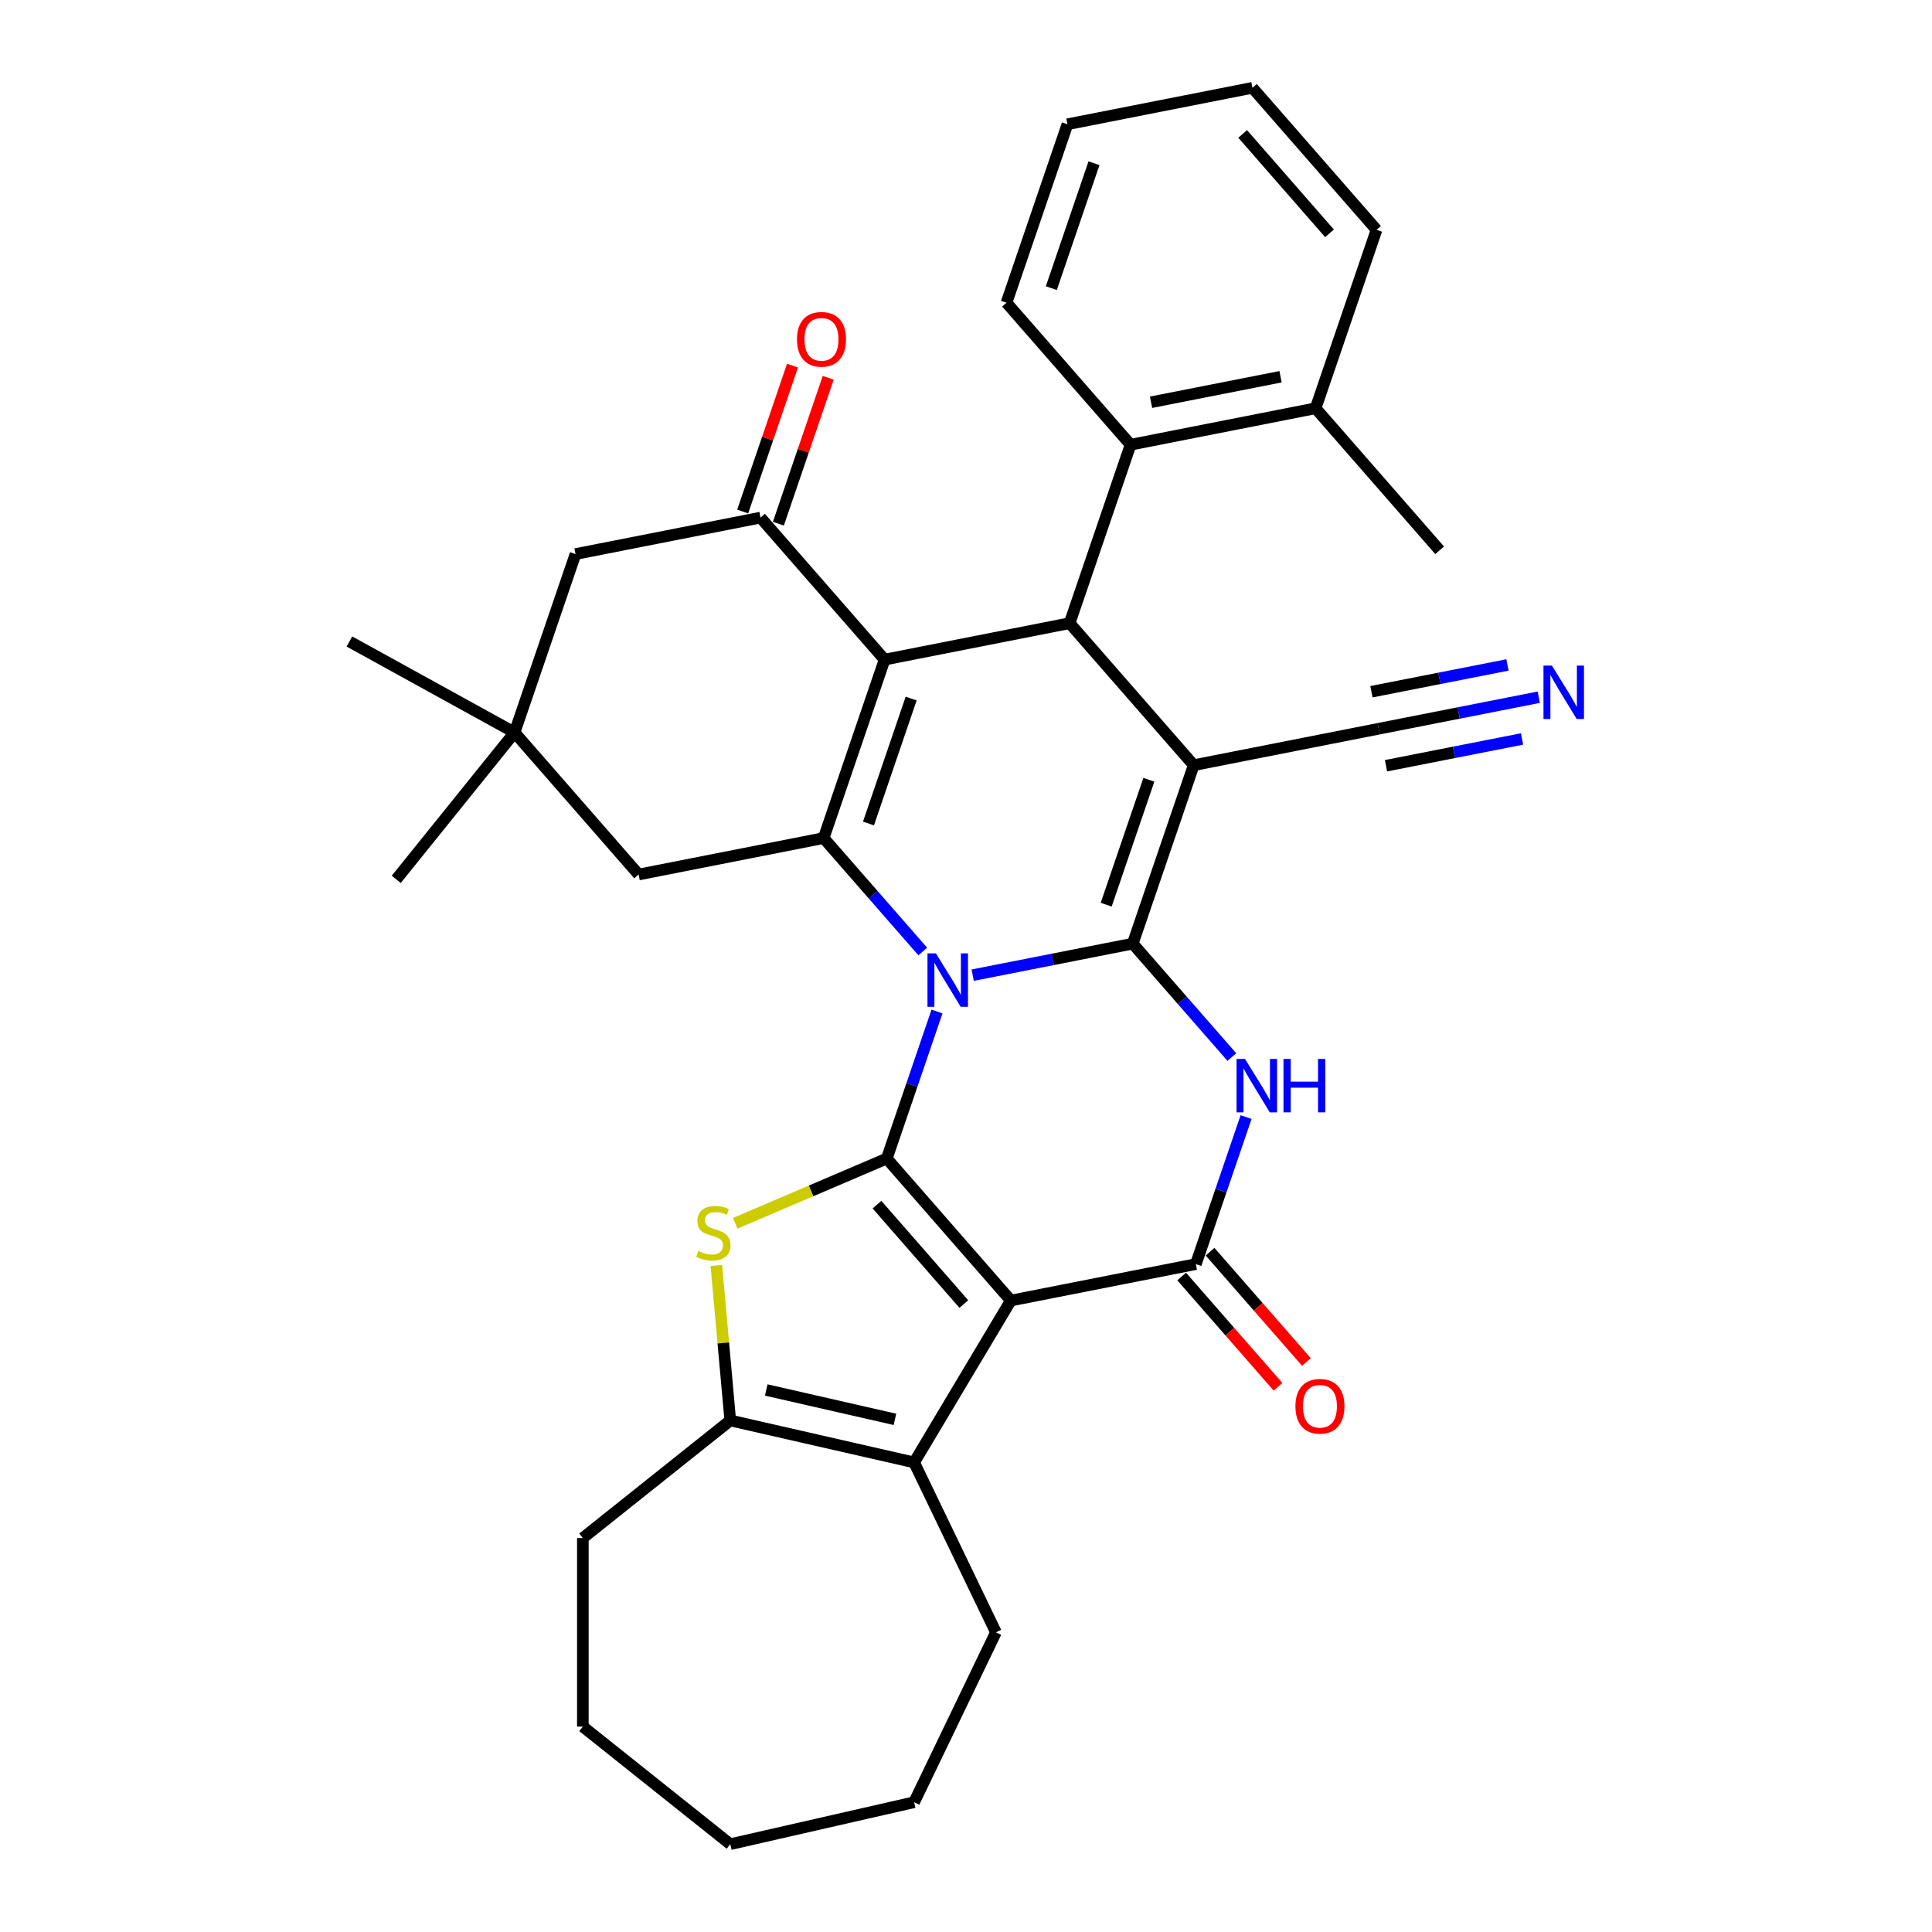 <?xml version='1.0' encoding='iso-8859-1'?>
<svg version='1.1' baseProfile='full'
              xmlns='http://www.w3.org/2000/svg'
                      xmlns:rdkit='http://www.rdkit.org/xml'
                      xmlns:xlink='http://www.w3.org/1999/xlink'
                  xml:space='preserve'
width='1000px' height='1000px' viewBox='0 0 1000 1000'>
<!-- END OF HEADER -->
<rect style='opacity:1.0;fill:#FFFFFF;stroke:none' width='1000' height='1000' x='0' y='0'> </rect>
<path class='bond-0' d='M 503.463,504.742 L 544.884,496.584' style='fill:none;fill-rule:evenodd;stroke:#0000FF;stroke-width:6px;stroke-linecap:butt;stroke-linejoin:miter;stroke-opacity:1' />
<path class='bond-0' d='M 544.884,496.584 L 586.306,488.425' style='fill:none;fill-rule:evenodd;stroke:#000000;stroke-width:6px;stroke-linecap:butt;stroke-linejoin:miter;stroke-opacity:1' />
<path class='bond-1' d='M 484.987,523.549 L 471.99,561.602' style='fill:none;fill-rule:evenodd;stroke:#0000FF;stroke-width:6px;stroke-linecap:butt;stroke-linejoin:miter;stroke-opacity:1' />
<path class='bond-1' d='M 471.99,561.602 L 458.993,599.654' style='fill:none;fill-rule:evenodd;stroke:#000000;stroke-width:6px;stroke-linecap:butt;stroke-linejoin:miter;stroke-opacity:1' />
<path class='bond-5' d='M 477.617,492.496 L 451.97,463.14' style='fill:none;fill-rule:evenodd;stroke:#0000FF;stroke-width:6px;stroke-linecap:butt;stroke-linejoin:miter;stroke-opacity:1' />
<path class='bond-5' d='M 451.97,463.14 L 426.322,433.784' style='fill:none;fill-rule:evenodd;stroke:#000000;stroke-width:6px;stroke-linecap:butt;stroke-linejoin:miter;stroke-opacity:1' />
<path class='bond-2' d='M 586.306,488.425 L 617.853,396.058' style='fill:none;fill-rule:evenodd;stroke:#000000;stroke-width:6px;stroke-linecap:butt;stroke-linejoin:miter;stroke-opacity:1' />
<path class='bond-2' d='M 572.564,468.261 L 594.647,403.604' style='fill:none;fill-rule:evenodd;stroke:#000000;stroke-width:6px;stroke-linecap:butt;stroke-linejoin:miter;stroke-opacity:1' />
<path class='bond-6' d='M 586.306,488.425 L 611.953,517.781' style='fill:none;fill-rule:evenodd;stroke:#000000;stroke-width:6px;stroke-linecap:butt;stroke-linejoin:miter;stroke-opacity:1' />
<path class='bond-6' d='M 611.953,517.781 L 637.601,547.137' style='fill:none;fill-rule:evenodd;stroke:#0000FF;stroke-width:6px;stroke-linecap:butt;stroke-linejoin:miter;stroke-opacity:1' />
<path class='bond-3' d='M 458.993,599.654 L 523.212,673.158' style='fill:none;fill-rule:evenodd;stroke:#000000;stroke-width:6px;stroke-linecap:butt;stroke-linejoin:miter;stroke-opacity:1' />
<path class='bond-3' d='M 453.925,623.524 L 498.878,674.976' style='fill:none;fill-rule:evenodd;stroke:#000000;stroke-width:6px;stroke-linecap:butt;stroke-linejoin:miter;stroke-opacity:1' />
<path class='bond-9' d='M 458.993,599.654 L 419.769,616.42' style='fill:none;fill-rule:evenodd;stroke:#000000;stroke-width:6px;stroke-linecap:butt;stroke-linejoin:miter;stroke-opacity:1' />
<path class='bond-9' d='M 419.769,616.42 L 380.545,633.185' style='fill:none;fill-rule:evenodd;stroke:#CCCC00;stroke-width:6px;stroke-linecap:butt;stroke-linejoin:miter;stroke-opacity:1' />
<path class='bond-13' d='M 617.853,396.058 L 713.618,377.195' style='fill:none;fill-rule:evenodd;stroke:#000000;stroke-width:6px;stroke-linecap:butt;stroke-linejoin:miter;stroke-opacity:1' />
<path class='bond-34' d='M 617.853,396.058 L 553.634,322.554' style='fill:none;fill-rule:evenodd;stroke:#000000;stroke-width:6px;stroke-linecap:butt;stroke-linejoin:miter;stroke-opacity:1' />
<path class='bond-7' d='M 523.212,673.158 L 618.977,654.295' style='fill:none;fill-rule:evenodd;stroke:#000000;stroke-width:6px;stroke-linecap:butt;stroke-linejoin:miter;stroke-opacity:1' />
<path class='bond-10' d='M 523.212,673.158 L 473.15,756.947' style='fill:none;fill-rule:evenodd;stroke:#000000;stroke-width:6px;stroke-linecap:butt;stroke-linejoin:miter;stroke-opacity:1' />
<path class='bond-4' d='M 457.869,341.417 L 426.322,433.784' style='fill:none;fill-rule:evenodd;stroke:#000000;stroke-width:6px;stroke-linecap:butt;stroke-linejoin:miter;stroke-opacity:1' />
<path class='bond-4' d='M 471.61,361.582 L 449.527,426.238' style='fill:none;fill-rule:evenodd;stroke:#000000;stroke-width:6px;stroke-linecap:butt;stroke-linejoin:miter;stroke-opacity:1' />
<path class='bond-8' d='M 457.869,341.417 L 553.634,322.554' style='fill:none;fill-rule:evenodd;stroke:#000000;stroke-width:6px;stroke-linecap:butt;stroke-linejoin:miter;stroke-opacity:1' />
<path class='bond-11' d='M 457.869,341.417 L 393.651,267.913' style='fill:none;fill-rule:evenodd;stroke:#000000;stroke-width:6px;stroke-linecap:butt;stroke-linejoin:miter;stroke-opacity:1' />
<path class='bond-15' d='M 426.322,433.784 L 330.557,452.647' style='fill:none;fill-rule:evenodd;stroke:#000000;stroke-width:6px;stroke-linecap:butt;stroke-linejoin:miter;stroke-opacity:1' />
<path class='bond-36' d='M 644.97,578.19 L 631.974,616.243' style='fill:none;fill-rule:evenodd;stroke:#0000FF;stroke-width:6px;stroke-linecap:butt;stroke-linejoin:miter;stroke-opacity:1' />
<path class='bond-36' d='M 631.974,616.243 L 618.977,654.295' style='fill:none;fill-rule:evenodd;stroke:#000000;stroke-width:6px;stroke-linecap:butt;stroke-linejoin:miter;stroke-opacity:1' />
<path class='bond-19' d='M 611.627,660.717 L 636.564,689.261' style='fill:none;fill-rule:evenodd;stroke:#000000;stroke-width:6px;stroke-linecap:butt;stroke-linejoin:miter;stroke-opacity:1' />
<path class='bond-19' d='M 636.564,689.261 L 661.502,717.804' style='fill:none;fill-rule:evenodd;stroke:#FF0000;stroke-width:6px;stroke-linecap:butt;stroke-linejoin:miter;stroke-opacity:1' />
<path class='bond-19' d='M 626.327,647.874 L 651.265,676.417' style='fill:none;fill-rule:evenodd;stroke:#000000;stroke-width:6px;stroke-linecap:butt;stroke-linejoin:miter;stroke-opacity:1' />
<path class='bond-19' d='M 651.265,676.417 L 676.202,704.96' style='fill:none;fill-rule:evenodd;stroke:#FF0000;stroke-width:6px;stroke-linecap:butt;stroke-linejoin:miter;stroke-opacity:1' />
<path class='bond-14' d='M 553.634,322.554 L 585.181,230.188' style='fill:none;fill-rule:evenodd;stroke:#000000;stroke-width:6px;stroke-linecap:butt;stroke-linejoin:miter;stroke-opacity:1' />
<path class='bond-12' d='M 370.769,654.98 L 374.381,695.104' style='fill:none;fill-rule:evenodd;stroke:#CCCC00;stroke-width:6px;stroke-linecap:butt;stroke-linejoin:miter;stroke-opacity:1' />
<path class='bond-12' d='M 374.381,695.104 L 377.992,735.228' style='fill:none;fill-rule:evenodd;stroke:#000000;stroke-width:6px;stroke-linecap:butt;stroke-linejoin:miter;stroke-opacity:1' />
<path class='bond-22' d='M 473.15,756.947 L 515.499,844.887' style='fill:none;fill-rule:evenodd;stroke:#000000;stroke-width:6px;stroke-linecap:butt;stroke-linejoin:miter;stroke-opacity:1' />
<path class='bond-35' d='M 473.15,756.947 L 377.992,735.228' style='fill:none;fill-rule:evenodd;stroke:#000000;stroke-width:6px;stroke-linecap:butt;stroke-linejoin:miter;stroke-opacity:1' />
<path class='bond-35' d='M 463.22,734.658 L 396.609,719.454' style='fill:none;fill-rule:evenodd;stroke:#000000;stroke-width:6px;stroke-linecap:butt;stroke-linejoin:miter;stroke-opacity:1' />
<path class='bond-20' d='M 402.887,271.068 L 415.784,233.308' style='fill:none;fill-rule:evenodd;stroke:#000000;stroke-width:6px;stroke-linecap:butt;stroke-linejoin:miter;stroke-opacity:1' />
<path class='bond-20' d='M 415.784,233.308 L 428.68,195.548' style='fill:none;fill-rule:evenodd;stroke:#FF0000;stroke-width:6px;stroke-linecap:butt;stroke-linejoin:miter;stroke-opacity:1' />
<path class='bond-20' d='M 384.414,264.759 L 397.311,226.999' style='fill:none;fill-rule:evenodd;stroke:#000000;stroke-width:6px;stroke-linecap:butt;stroke-linejoin:miter;stroke-opacity:1' />
<path class='bond-20' d='M 397.311,226.999 L 410.207,189.239' style='fill:none;fill-rule:evenodd;stroke:#FF0000;stroke-width:6px;stroke-linecap:butt;stroke-linejoin:miter;stroke-opacity:1' />
<path class='bond-37' d='M 393.651,267.913 L 297.885,286.776' style='fill:none;fill-rule:evenodd;stroke:#000000;stroke-width:6px;stroke-linecap:butt;stroke-linejoin:miter;stroke-opacity:1' />
<path class='bond-23' d='M 377.992,735.228 L 301.681,796.084' style='fill:none;fill-rule:evenodd;stroke:#000000;stroke-width:6px;stroke-linecap:butt;stroke-linejoin:miter;stroke-opacity:1' />
<path class='bond-16' d='M 713.618,377.195 L 755.039,369.037' style='fill:none;fill-rule:evenodd;stroke:#000000;stroke-width:6px;stroke-linecap:butt;stroke-linejoin:miter;stroke-opacity:1' />
<path class='bond-16' d='M 755.039,369.037 L 796.46,360.878' style='fill:none;fill-rule:evenodd;stroke:#0000FF;stroke-width:6px;stroke-linecap:butt;stroke-linejoin:miter;stroke-opacity:1' />
<path class='bond-16' d='M 717.391,396.349 L 752.599,389.414' style='fill:none;fill-rule:evenodd;stroke:#000000;stroke-width:6px;stroke-linecap:butt;stroke-linejoin:miter;stroke-opacity:1' />
<path class='bond-16' d='M 752.599,389.414 L 787.807,382.479' style='fill:none;fill-rule:evenodd;stroke:#0000FF;stroke-width:6px;stroke-linecap:butt;stroke-linejoin:miter;stroke-opacity:1' />
<path class='bond-16' d='M 709.845,358.042 L 745.054,351.108' style='fill:none;fill-rule:evenodd;stroke:#000000;stroke-width:6px;stroke-linecap:butt;stroke-linejoin:miter;stroke-opacity:1' />
<path class='bond-16' d='M 745.054,351.108 L 780.262,344.173' style='fill:none;fill-rule:evenodd;stroke:#0000FF;stroke-width:6px;stroke-linecap:butt;stroke-linejoin:miter;stroke-opacity:1' />
<path class='bond-21' d='M 585.181,230.188 L 680.947,211.325' style='fill:none;fill-rule:evenodd;stroke:#000000;stroke-width:6px;stroke-linecap:butt;stroke-linejoin:miter;stroke-opacity:1' />
<path class='bond-21' d='M 595.774,208.205 L 662.809,195.001' style='fill:none;fill-rule:evenodd;stroke:#000000;stroke-width:6px;stroke-linecap:butt;stroke-linejoin:miter;stroke-opacity:1' />
<path class='bond-24' d='M 585.181,230.188 L 520.963,156.684' style='fill:none;fill-rule:evenodd;stroke:#000000;stroke-width:6px;stroke-linecap:butt;stroke-linejoin:miter;stroke-opacity:1' />
<path class='bond-17' d='M 330.557,452.647 L 266.338,379.143' style='fill:none;fill-rule:evenodd;stroke:#000000;stroke-width:6px;stroke-linecap:butt;stroke-linejoin:miter;stroke-opacity:1' />
<path class='bond-18' d='M 266.338,379.143 L 297.885,286.776' style='fill:none;fill-rule:evenodd;stroke:#000000;stroke-width:6px;stroke-linecap:butt;stroke-linejoin:miter;stroke-opacity:1' />
<path class='bond-25' d='M 266.338,379.143 L 205.103,455.149' style='fill:none;fill-rule:evenodd;stroke:#000000;stroke-width:6px;stroke-linecap:butt;stroke-linejoin:miter;stroke-opacity:1' />
<path class='bond-26' d='M 266.338,379.143 L 180.853,332.036' style='fill:none;fill-rule:evenodd;stroke:#000000;stroke-width:6px;stroke-linecap:butt;stroke-linejoin:miter;stroke-opacity:1' />
<path class='bond-27' d='M 680.947,211.325 L 745.165,284.829' style='fill:none;fill-rule:evenodd;stroke:#000000;stroke-width:6px;stroke-linecap:butt;stroke-linejoin:miter;stroke-opacity:1' />
<path class='bond-28' d='M 680.947,211.325 L 712.494,118.958' style='fill:none;fill-rule:evenodd;stroke:#000000;stroke-width:6px;stroke-linecap:butt;stroke-linejoin:miter;stroke-opacity:1' />
<path class='bond-29' d='M 515.499,844.887 L 473.15,932.826' style='fill:none;fill-rule:evenodd;stroke:#000000;stroke-width:6px;stroke-linecap:butt;stroke-linejoin:miter;stroke-opacity:1' />
<path class='bond-30' d='M 301.681,796.084 L 301.681,893.689' style='fill:none;fill-rule:evenodd;stroke:#000000;stroke-width:6px;stroke-linecap:butt;stroke-linejoin:miter;stroke-opacity:1' />
<path class='bond-31' d='M 520.963,156.684 L 552.51,64.317' style='fill:none;fill-rule:evenodd;stroke:#000000;stroke-width:6px;stroke-linecap:butt;stroke-linejoin:miter;stroke-opacity:1' />
<path class='bond-31' d='M 544.168,149.138 L 566.251,84.482' style='fill:none;fill-rule:evenodd;stroke:#000000;stroke-width:6px;stroke-linecap:butt;stroke-linejoin:miter;stroke-opacity:1' />
<path class='bond-39' d='M 712.494,118.958 L 648.275,45.455' style='fill:none;fill-rule:evenodd;stroke:#000000;stroke-width:6px;stroke-linecap:butt;stroke-linejoin:miter;stroke-opacity:1' />
<path class='bond-39' d='M 688.16,120.776 L 643.207,69.324' style='fill:none;fill-rule:evenodd;stroke:#000000;stroke-width:6px;stroke-linecap:butt;stroke-linejoin:miter;stroke-opacity:1' />
<path class='bond-38' d='M 473.15,932.826 L 377.992,954.545' style='fill:none;fill-rule:evenodd;stroke:#000000;stroke-width:6px;stroke-linecap:butt;stroke-linejoin:miter;stroke-opacity:1' />
<path class='bond-33' d='M 301.681,893.689 L 377.992,954.545' style='fill:none;fill-rule:evenodd;stroke:#000000;stroke-width:6px;stroke-linecap:butt;stroke-linejoin:miter;stroke-opacity:1' />
<path class='bond-32' d='M 552.51,64.317 L 648.275,45.455' style='fill:none;fill-rule:evenodd;stroke:#000000;stroke-width:6px;stroke-linecap:butt;stroke-linejoin:miter;stroke-opacity:1' />
<path  class='atom-0' d='M 484.43 493.467
L 493.488 508.108
Q 494.386 509.552, 495.831 512.168
Q 497.275 514.784, 497.353 514.94
L 497.353 493.467
L 501.023 493.467
L 501.023 521.109
L 497.236 521.109
L 487.515 505.101
Q 486.382 503.227, 485.172 501.08
Q 484.001 498.933, 483.649 498.269
L 483.649 521.109
L 480.058 521.109
L 480.058 493.467
L 484.43 493.467
' fill='#0000FF'/>
<path  class='atom-7' d='M 644.414 548.108
L 653.472 562.749
Q 654.37 564.193, 655.814 566.809
Q 657.259 569.425, 657.337 569.581
L 657.337 548.108
L 661.007 548.108
L 661.007 575.75
L 657.22 575.75
L 647.498 559.742
Q 646.366 557.868, 645.156 555.721
Q 643.984 553.574, 643.633 552.91
L 643.633 575.75
L 640.041 575.75
L 640.041 548.108
L 644.414 548.108
' fill='#0000FF'/>
<path  class='atom-7' d='M 664.325 548.108
L 668.073 548.108
L 668.073 559.86
L 682.207 559.86
L 682.207 548.108
L 685.955 548.108
L 685.955 575.75
L 682.207 575.75
L 682.207 562.983
L 668.073 562.983
L 668.073 575.75
L 664.325 575.75
L 664.325 548.108
' fill='#0000FF'/>
<path  class='atom-10' d='M 361.434 647.503
Q 361.746 647.62, 363.035 648.167
Q 364.323 648.713, 365.729 649.065
Q 367.173 649.377, 368.579 649.377
Q 371.195 649.377, 372.717 648.128
Q 374.24 646.839, 374.24 644.614
Q 374.24 643.091, 373.459 642.154
Q 372.717 641.217, 371.546 640.71
Q 370.375 640.202, 368.423 639.616
Q 365.963 638.875, 364.479 638.172
Q 363.035 637.469, 361.981 635.986
Q 360.966 634.502, 360.966 632.003
Q 360.966 628.528, 363.308 626.381
Q 365.69 624.234, 370.375 624.234
Q 373.576 624.234, 377.207 625.756
L 376.309 628.763
Q 372.991 627.396, 370.492 627.396
Q 367.798 627.396, 366.314 628.528
Q 364.831 629.622, 364.87 631.535
Q 364.87 633.018, 365.612 633.916
Q 366.392 634.814, 367.486 635.322
Q 368.618 635.829, 370.492 636.415
Q 372.991 637.196, 374.474 637.977
Q 375.958 638.758, 377.012 640.358
Q 378.105 641.92, 378.105 644.614
Q 378.105 648.44, 375.528 650.509
Q 372.991 652.539, 368.735 652.539
Q 366.275 652.539, 364.401 651.993
Q 362.566 651.485, 360.38 650.587
L 361.434 647.503
' fill='#CCCC00'/>
<path  class='atom-17' d='M 803.273 344.512
L 812.331 359.153
Q 813.229 360.597, 814.674 363.213
Q 816.118 365.829, 816.196 365.985
L 816.196 344.512
L 819.866 344.512
L 819.866 372.154
L 816.079 372.154
L 806.358 356.146
Q 805.225 354.272, 804.015 352.125
Q 802.844 349.978, 802.492 349.314
L 802.492 372.154
L 798.901 372.154
L 798.901 344.512
L 803.273 344.512
' fill='#0000FF'/>
<path  class='atom-20' d='M 670.507 727.877
Q 670.507 721.24, 673.786 717.531
Q 677.066 713.822, 683.195 713.822
Q 689.325 713.822, 692.605 717.531
Q 695.884 721.24, 695.884 727.877
Q 695.884 734.593, 692.566 738.419
Q 689.247 742.206, 683.195 742.206
Q 677.105 742.206, 673.786 738.419
Q 670.507 734.632, 670.507 727.877
M 683.195 739.082
Q 687.412 739.082, 689.676 736.271
Q 691.98 733.421, 691.98 727.877
Q 691.98 722.45, 689.676 719.717
Q 687.412 716.945, 683.195 716.945
Q 678.979 716.945, 676.675 719.678
Q 674.411 722.411, 674.411 727.877
Q 674.411 733.46, 676.675 736.271
Q 678.979 739.082, 683.195 739.082
' fill='#FF0000'/>
<path  class='atom-21' d='M 412.509 175.625
Q 412.509 168.988, 415.788 165.279
Q 419.068 161.57, 425.198 161.57
Q 431.327 161.57, 434.607 165.279
Q 437.886 168.988, 437.886 175.625
Q 437.886 182.34, 434.568 186.166
Q 431.249 189.953, 425.198 189.953
Q 419.107 189.953, 415.788 186.166
Q 412.509 182.379, 412.509 175.625
M 425.198 186.83
Q 429.414 186.83, 431.679 184.019
Q 433.982 181.169, 433.982 175.625
Q 433.982 170.198, 431.679 167.465
Q 429.414 164.693, 425.198 164.693
Q 420.981 164.693, 418.678 167.426
Q 416.413 170.159, 416.413 175.625
Q 416.413 181.208, 418.678 184.019
Q 420.981 186.83, 425.198 186.83
' fill='#FF0000'/>
</svg>
